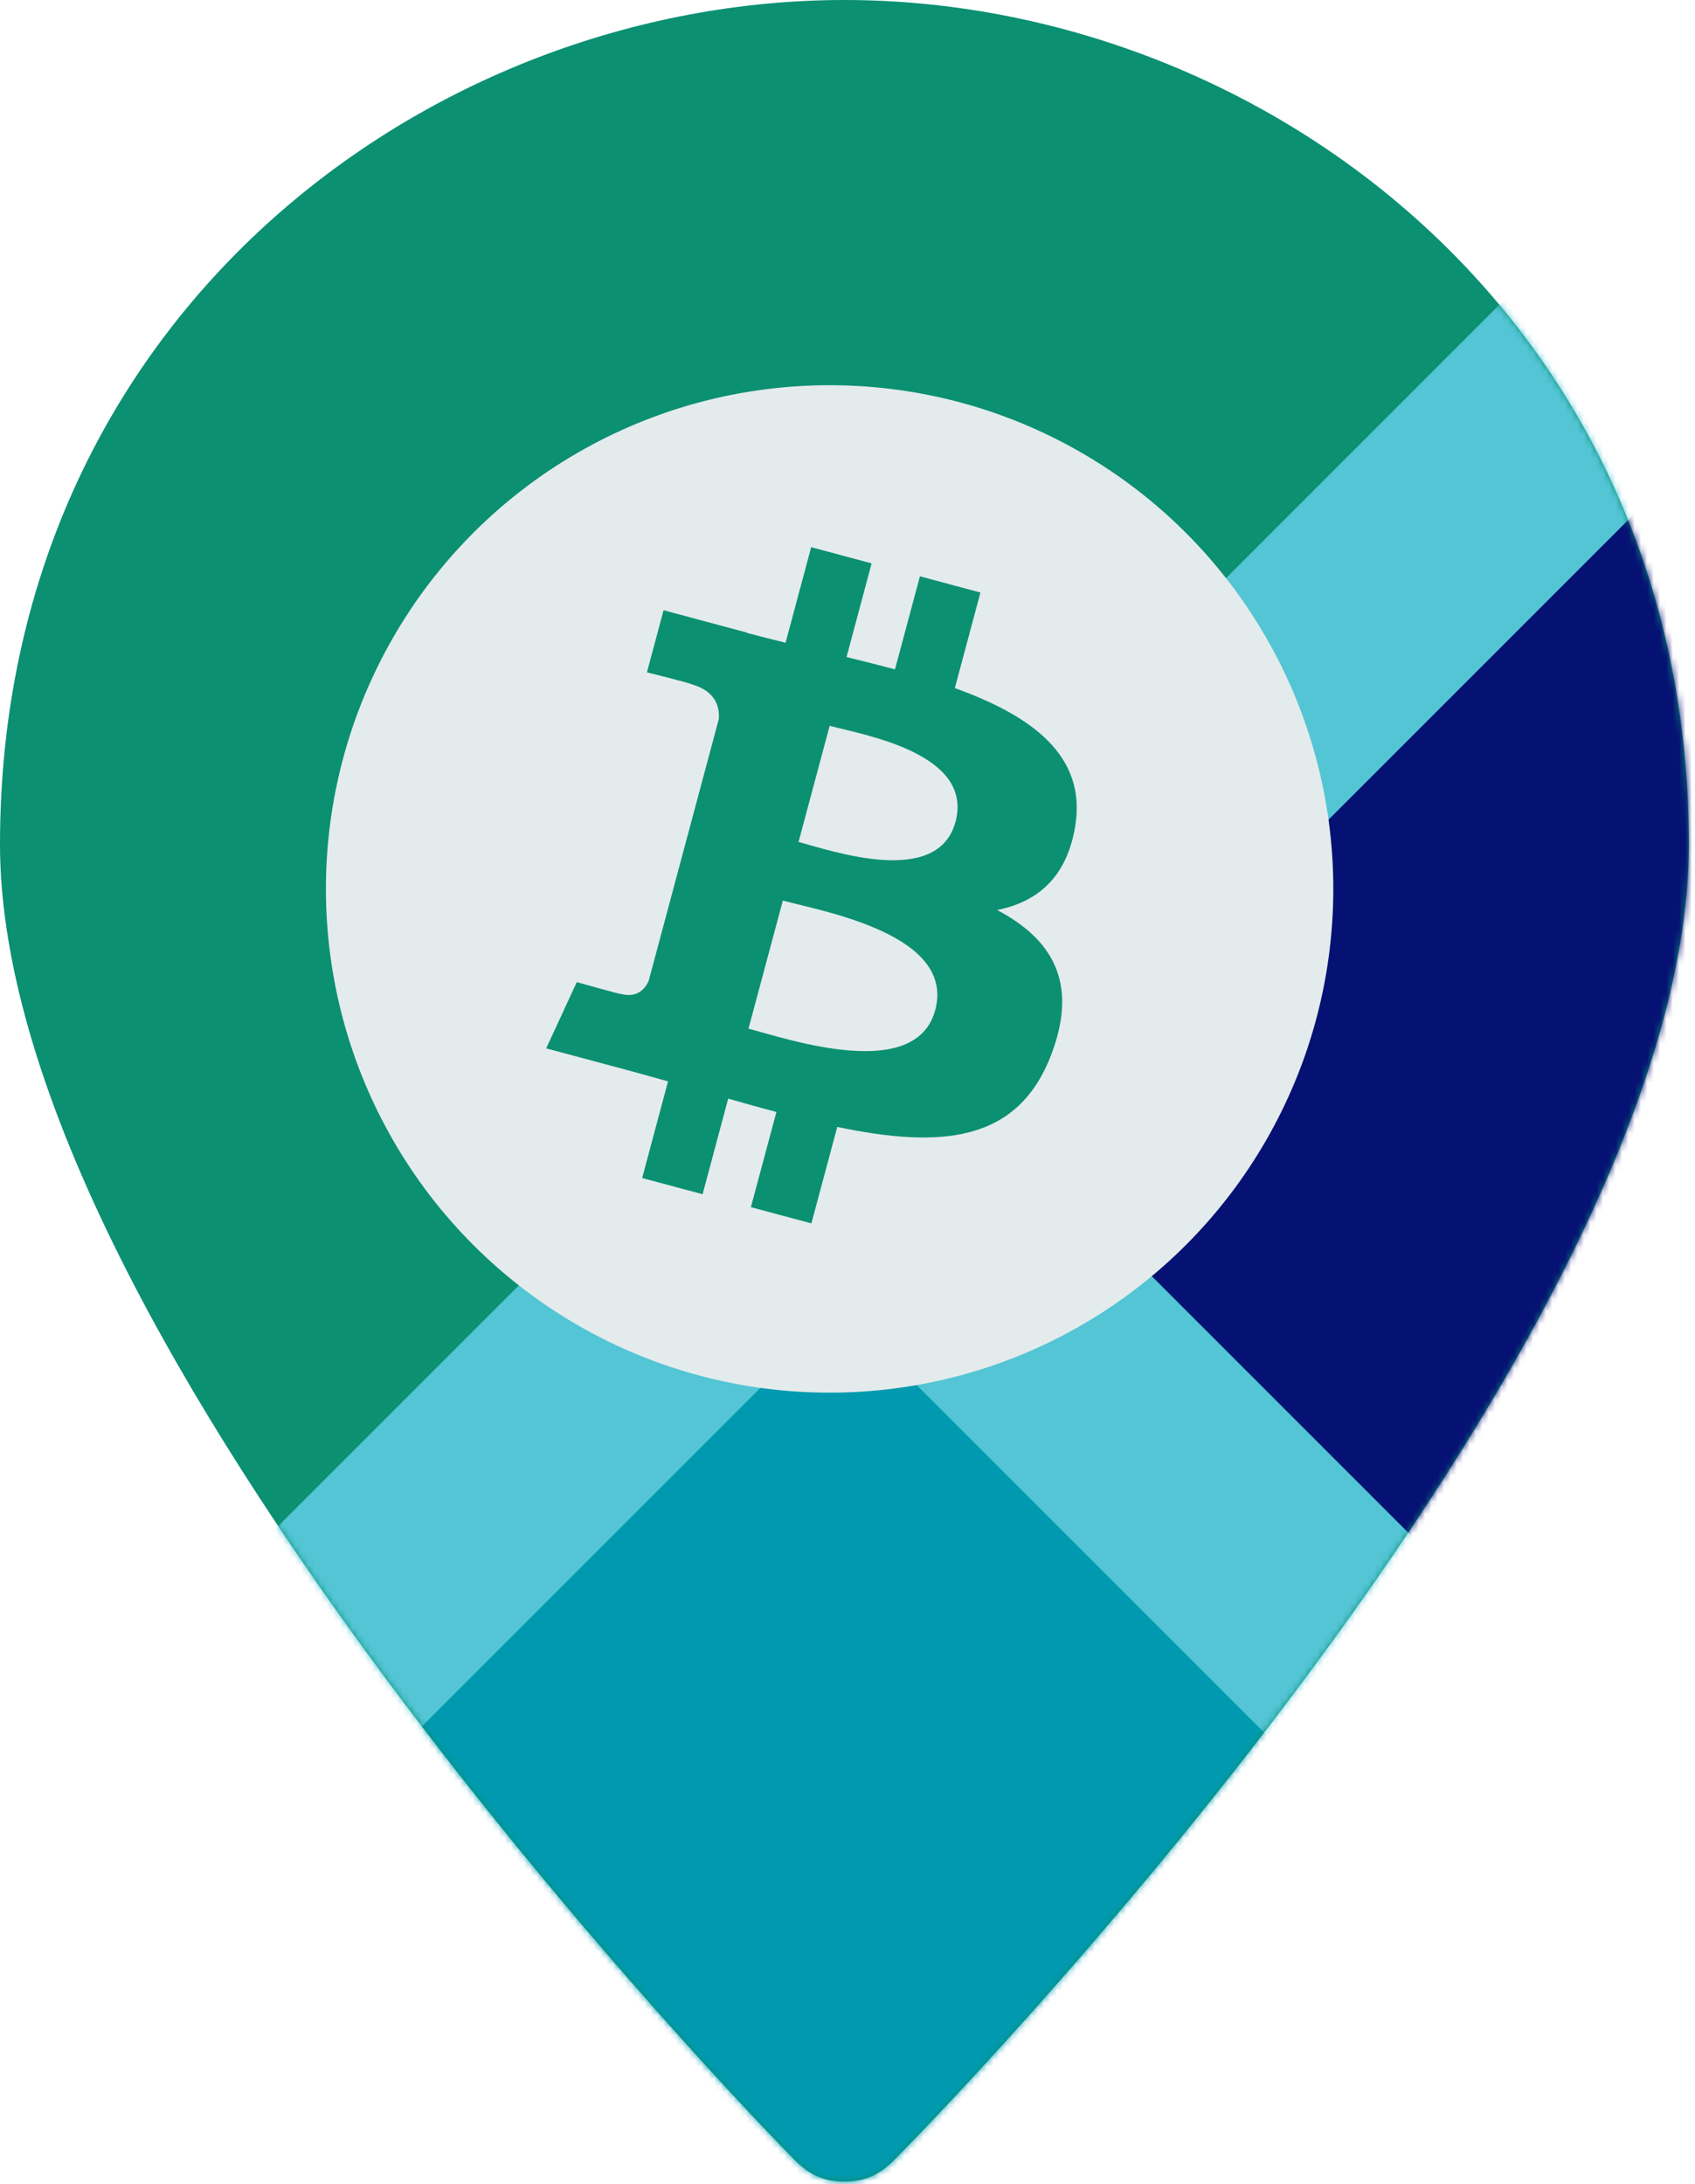 <svg width="267" height="344" viewBox="0 0 267 344" fill="none" xmlns="http://www.w3.org/2000/svg">
<path d="M0 133.016C0 49.881 67.617 0 133.016 0C198.416 0 266.032 49.881 266.032 133.016C266.032 212.826 146.318 334.757 140.775 340.3C138.558 342.517 136.342 343.625 133.016 343.625C129.691 343.625 127.474 342.517 125.257 340.3C119.714 334.757 0 211.717 0 133.016Z" fill="#0B9072"/>
<mask id="mask0_391_304" style="mask-type:alpha" maskUnits="userSpaceOnUse" x="0" y="0" width="267" height="344">
<path d="M0 133.016C0 49.881 67.617 0 133.016 0C198.416 0 266.032 49.881 266.032 133.016C266.032 212.826 146.318 334.757 140.775 340.3C138.558 342.517 136.342 343.625 133.016 343.625C129.691 343.625 127.474 342.517 125.257 340.3C119.714 334.757 0 211.717 0 133.016Z" fill="#0B9072"/>
</mask>
<g mask="url(#mask0_391_304)">
<rect x="132.177" y="171.819" width="131.567" height="133.678" transform="rotate(45 132.177 171.819)" fill="#0099AF"/>
<path d="M135.349 179.688L233.361 270.699C311.77 173.621 287.812 79.343 266.031 44.339L135.349 179.688Z" fill="#051173"/>
<rect x="36.499" y="247.691" width="291.246" height="38.318" transform="rotate(-45 36.499 247.691)" fill="#53C5D5"/>
<rect x="153.107" y="172.688" width="120.044" height="38.318" transform="rotate(45 153.107 172.688)" fill="#53C5D5"/>
</g>
<circle cx="130.682" cy="140.017" r="79.343" fill="#E4EBEC"/>
<g clip-path="url(#clip0_391_304)">
<path d="M157.071 143.33C163.32 142.104 168.053 138.264 169.374 130.106C171.194 118.963 162.428 112.714 150.408 108.383L154.439 93.329L144.91 90.776L140.98 105.432C138.474 104.761 135.905 104.123 133.348 103.491L137.299 88.739L127.779 86.187L123.745 101.236C121.671 100.723 119.635 100.219 117.656 99.689L117.668 99.644L104.527 96.118L101.907 105.902C101.907 105.902 108.978 107.66 108.829 107.753C112.686 108.789 113.368 111.282 113.232 113.239L108.64 130.387L102.186 154.475C101.703 155.596 100.489 157.27 97.79 156.55C97.885 156.687 90.859 154.692 90.859 154.692L86.038 165.127L98.435 168.449C100.745 169.07 103.005 169.713 105.228 170.327L101.157 185.552L110.674 188.104L114.707 173.04C117.312 173.793 119.833 174.493 122.303 175.151L118.283 190.143L127.811 192.696L131.888 177.5C148.141 180.907 160.394 180.031 165.664 165.938C169.909 154.592 165.602 147.866 157.071 143.33ZM130.69 114.322C136.064 115.762 153.405 118.645 150.515 129.443C147.739 139.793 131.167 134.057 125.788 132.616L130.69 114.322V114.322ZM117.905 162.02L123.314 141.851C129.771 143.579 150.5 147.22 147.323 159.088C144.276 170.47 124.367 163.746 117.905 162.02Z" fill="#0B9072"/>
</g>
<defs>
<clipPath id="clip0_391_304">
<rect width="83.976" height="106.37" fill="white" transform="translate(105.504 78.416) rotate(15)"/>
</clipPath>
</defs>
</svg>
